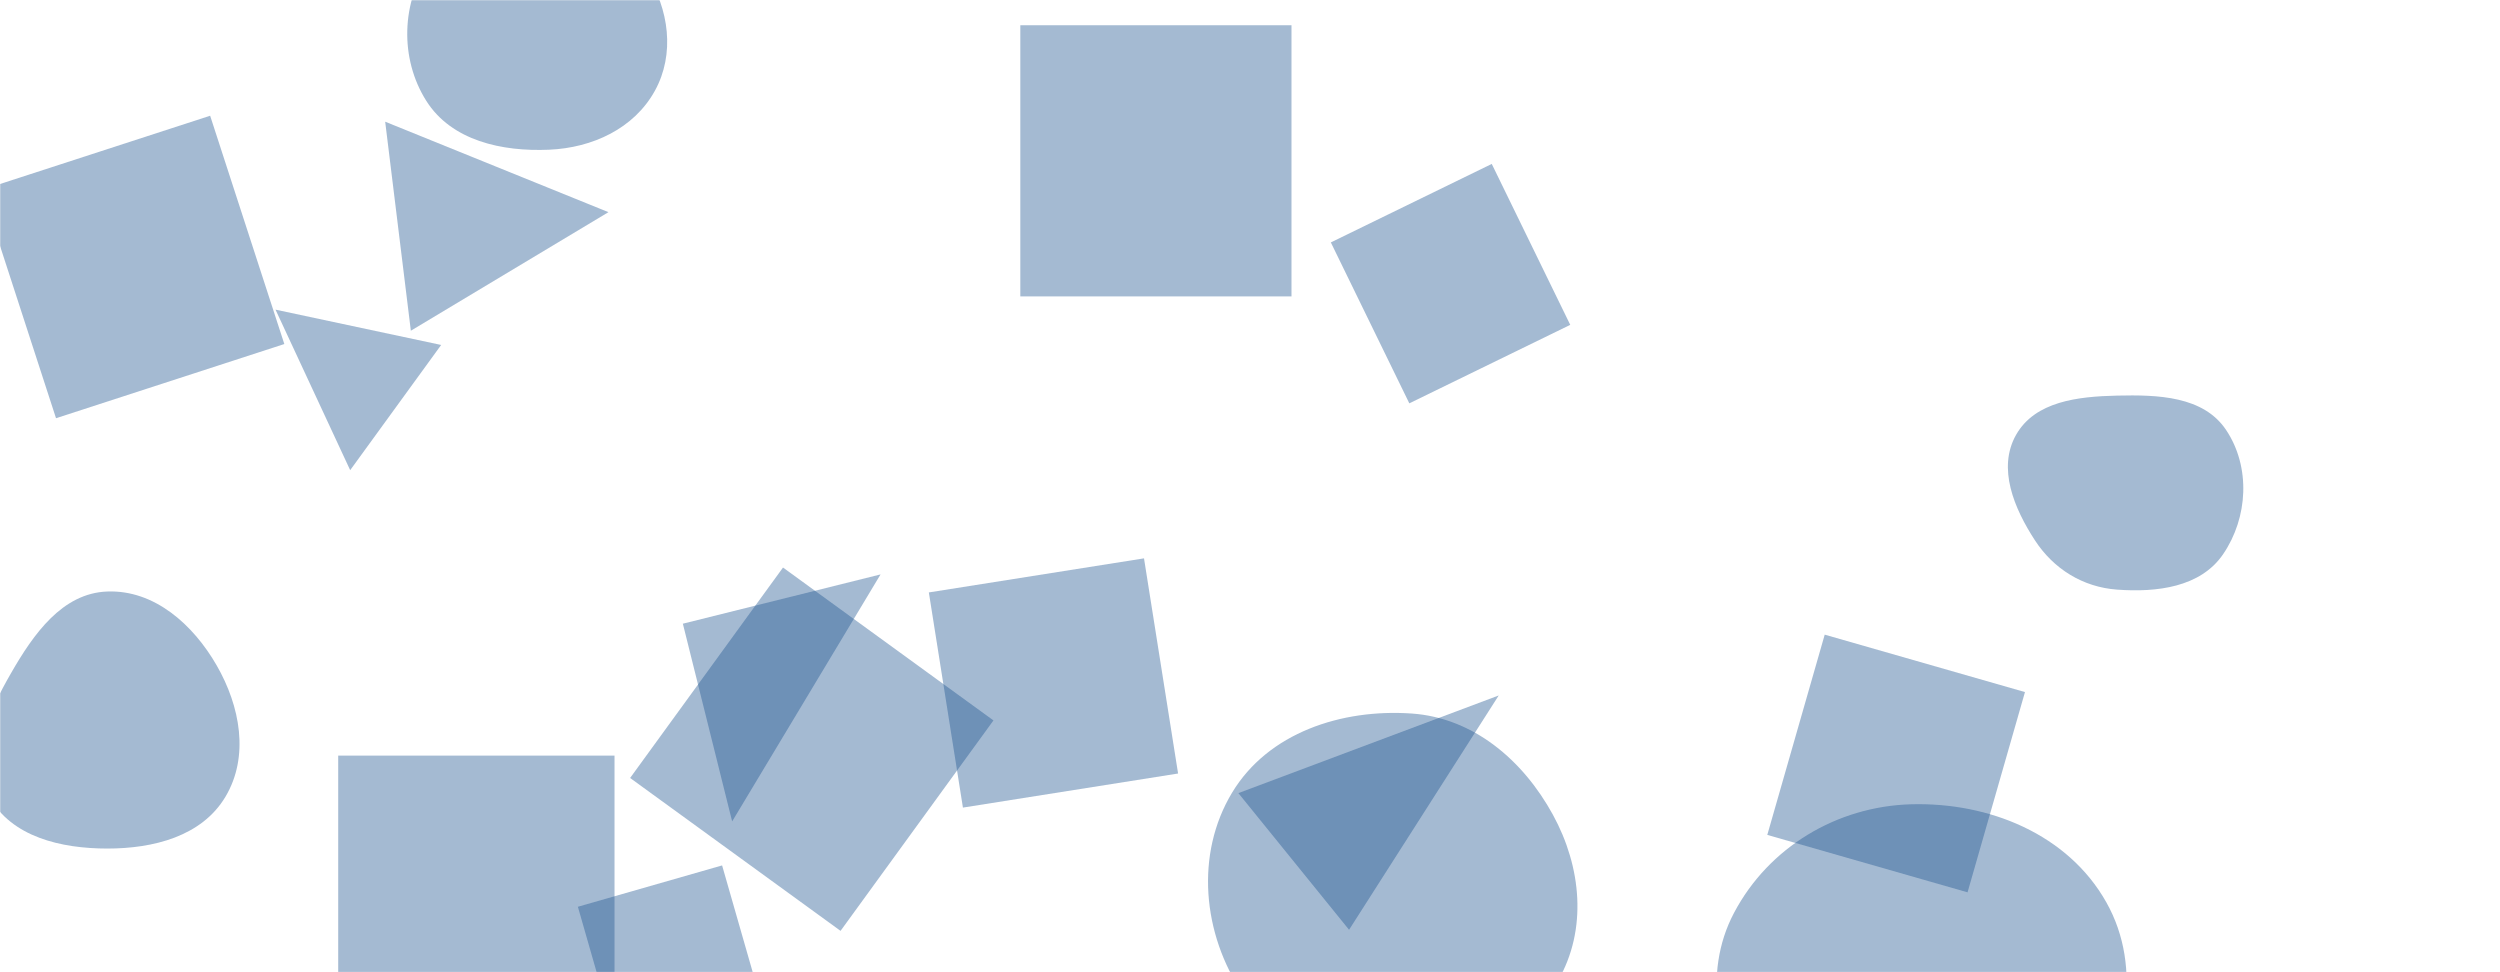 <svg xmlns="http://www.w3.org/2000/svg" xmlns:xlink="http://www.w3.org/1999/xlink" xmlns:svgjs="http://svgjs.com/svgjs" width="1440" height="560" preserveAspectRatio="none" viewBox="0 0 1440 560"><g mask="url(&quot;#SvgjsMask1037&quot;)" fill="none"><path d="M362.946 448.114L484.158 536.179 572.224 414.967 451.012 326.902z" fill="rgba(28, 83, 142, 0.4)" class="triangle-float2"></path><path d="M811.768 232.323L904.46 187.114 859.251 94.422 766.559 139.631z" fill="rgba(28, 83, 142, 0.4)" class="triangle-float2"></path><path d="M350.463 122.204L221.863 70.104 236.645 190.492z" fill="rgba(28, 83, 142, 0.4)" class="triangle-float2"></path><path d="M61.781,488.77C88.32,488.783,116.214,481.759,129.829,458.979C143.732,435.718,138.336,406.784,124.822,383.295C111.267,359.736,88.942,339.698,61.781,340.709C35.843,341.674,19.307,365.199,6.374,387.703C-6.497,410.099,-18.566,436.26,-6.149,458.911C6.595,482.157,35.271,488.757,61.781,488.77" fill="rgba(28, 83, 142, 0.4)" class="triangle-float3"></path><path d="M1166.382 398.633L1051.035 365.557 1017.959 480.905 1133.307 513.98z" fill="rgba(28, 83, 142, 0.4)" class="triangle-float2"></path><path d="M353.961 594.382L353.961 435.229 194.807 435.229 194.807 594.382z" fill="rgba(28, 83, 142, 0.4)" class="triangle-float3"></path><path d="M713.316 456.842L777.059 535.557 863.261 400.586z" fill="rgba(28, 83, 142, 0.4)" class="triangle-float2"></path><path d="M743.9 170.734L743.9 14.543 587.709 14.543 587.709 170.734z" fill="rgba(28, 83, 142, 0.4)" class="triangle-float1"></path><path d="M158.693 178.352L201.703 270.818 254.101 198.697z" fill="rgba(28, 83, 142, 0.4)" class="triangle-float3"></path><path d="M1219.346,339.62C1242.296,341.322,1267.474,338.284,1280.469,319.291C1294.919,298.171,1296.468,268.96,1282.245,247.687C1269.15,228.1,1242.901,227.329,1219.346,227.87C1197.085,228.382,1172.232,231.09,1161.262,250.467C1150.393,269.667,1160.096,292.77,1172.14,311.256C1182.88,327.741,1199.725,338.165,1219.346,339.62" fill="rgba(28, 83, 142, 0.4)" class="triangle-float3"></path><path d="M393.325 359.249L421.718 473.127 507.203 330.855z" fill="rgba(28, 83, 142, 0.4)" class="triangle-float3"></path><path d="M813.006,610.217C847.175,608.823,880.249,594.587,897.358,564.977C914.476,535.351,910.894,499.26,894.456,469.251C877.267,437.87,848.703,413.421,813.006,410.979C772.738,408.224,730.475,422.029,709.656,456.607C688.291,492.093,692.708,538.014,715.83,572.381C736.627,603.292,775.781,611.735,813.006,610.217" fill="rgba(28, 83, 142, 0.4)" class="triangle-float1"></path><path d="M1100.753,720.952C1146.403,722.201,1179.889,683.006,1202.162,643.139C1223.763,604.474,1234.96,558.245,1213.208,519.664C1191.135,480.513,1145.68,461.997,1100.753,463.271C1058.06,464.482,1018.779,487.98,998.827,525.743C980.048,561.285,989.915,602.208,1008.52,637.841C1029.05,677.16,1056.414,719.739,1100.753,720.952" fill="rgba(28, 83, 142, 0.4)" class="triangle-float3"></path><path d="M316.348,86.233C341.214,85.146,365.167,74.098,377.2,52.31C388.882,31.158,385.384,5.191,372.342,-15.151C360.317,-33.906,338.588,-41.291,316.348,-42.601C290.814,-44.105,262.353,-43.414,247.635,-22.495C231.068,1.053,230.142,33.728,245.524,58.067C260.071,81.086,289.144,87.423,316.348,86.233" fill="rgba(28, 83, 142, 0.4)" class="triangle-float2"></path><path d="M658.946 321.611L535.015 341.24 554.643 465.171 678.575 445.543z" fill="rgba(28, 83, 142, 0.4)" class="triangle-float2"></path><path d="M163.771 198.165L121.043 66.662-10.46 109.39 32.268 240.893z" fill="rgba(28, 83, 142, 0.4)" class="triangle-float3"></path><path d="M332.855 522.298L356.676 605.374 439.752 581.552 415.93 498.476z" fill="rgba(28, 83, 142, 0.4)" class="triangle-float3"></path></g><defs><mask id="SvgjsMask1037"><rect width="1440" height="560" fill="#ffffff"></rect></mask><style>            @keyframes float1 {                0%{transform: translate(0, 0)}                50%{transform: translate(-10px, 0)}                100%{transform: translate(0, 0)}            }            .triangle-float1 {                animation: float1 5s infinite;            }            @keyframes float2 {                0%{transform: translate(0, 0)}                50%{transform: translate(-5px, -5px)}                100%{transform: translate(0, 0)}            }            .triangle-float2 {                animation: float2 4s infinite;            }            @keyframes float3 {                0%{transform: translate(0, 0)}                50%{transform: translate(0, -10px)}                100%{transform: translate(0, 0)}            }            .triangle-float3 {                animation: float3 6s infinite;            }        </style></defs></svg>
